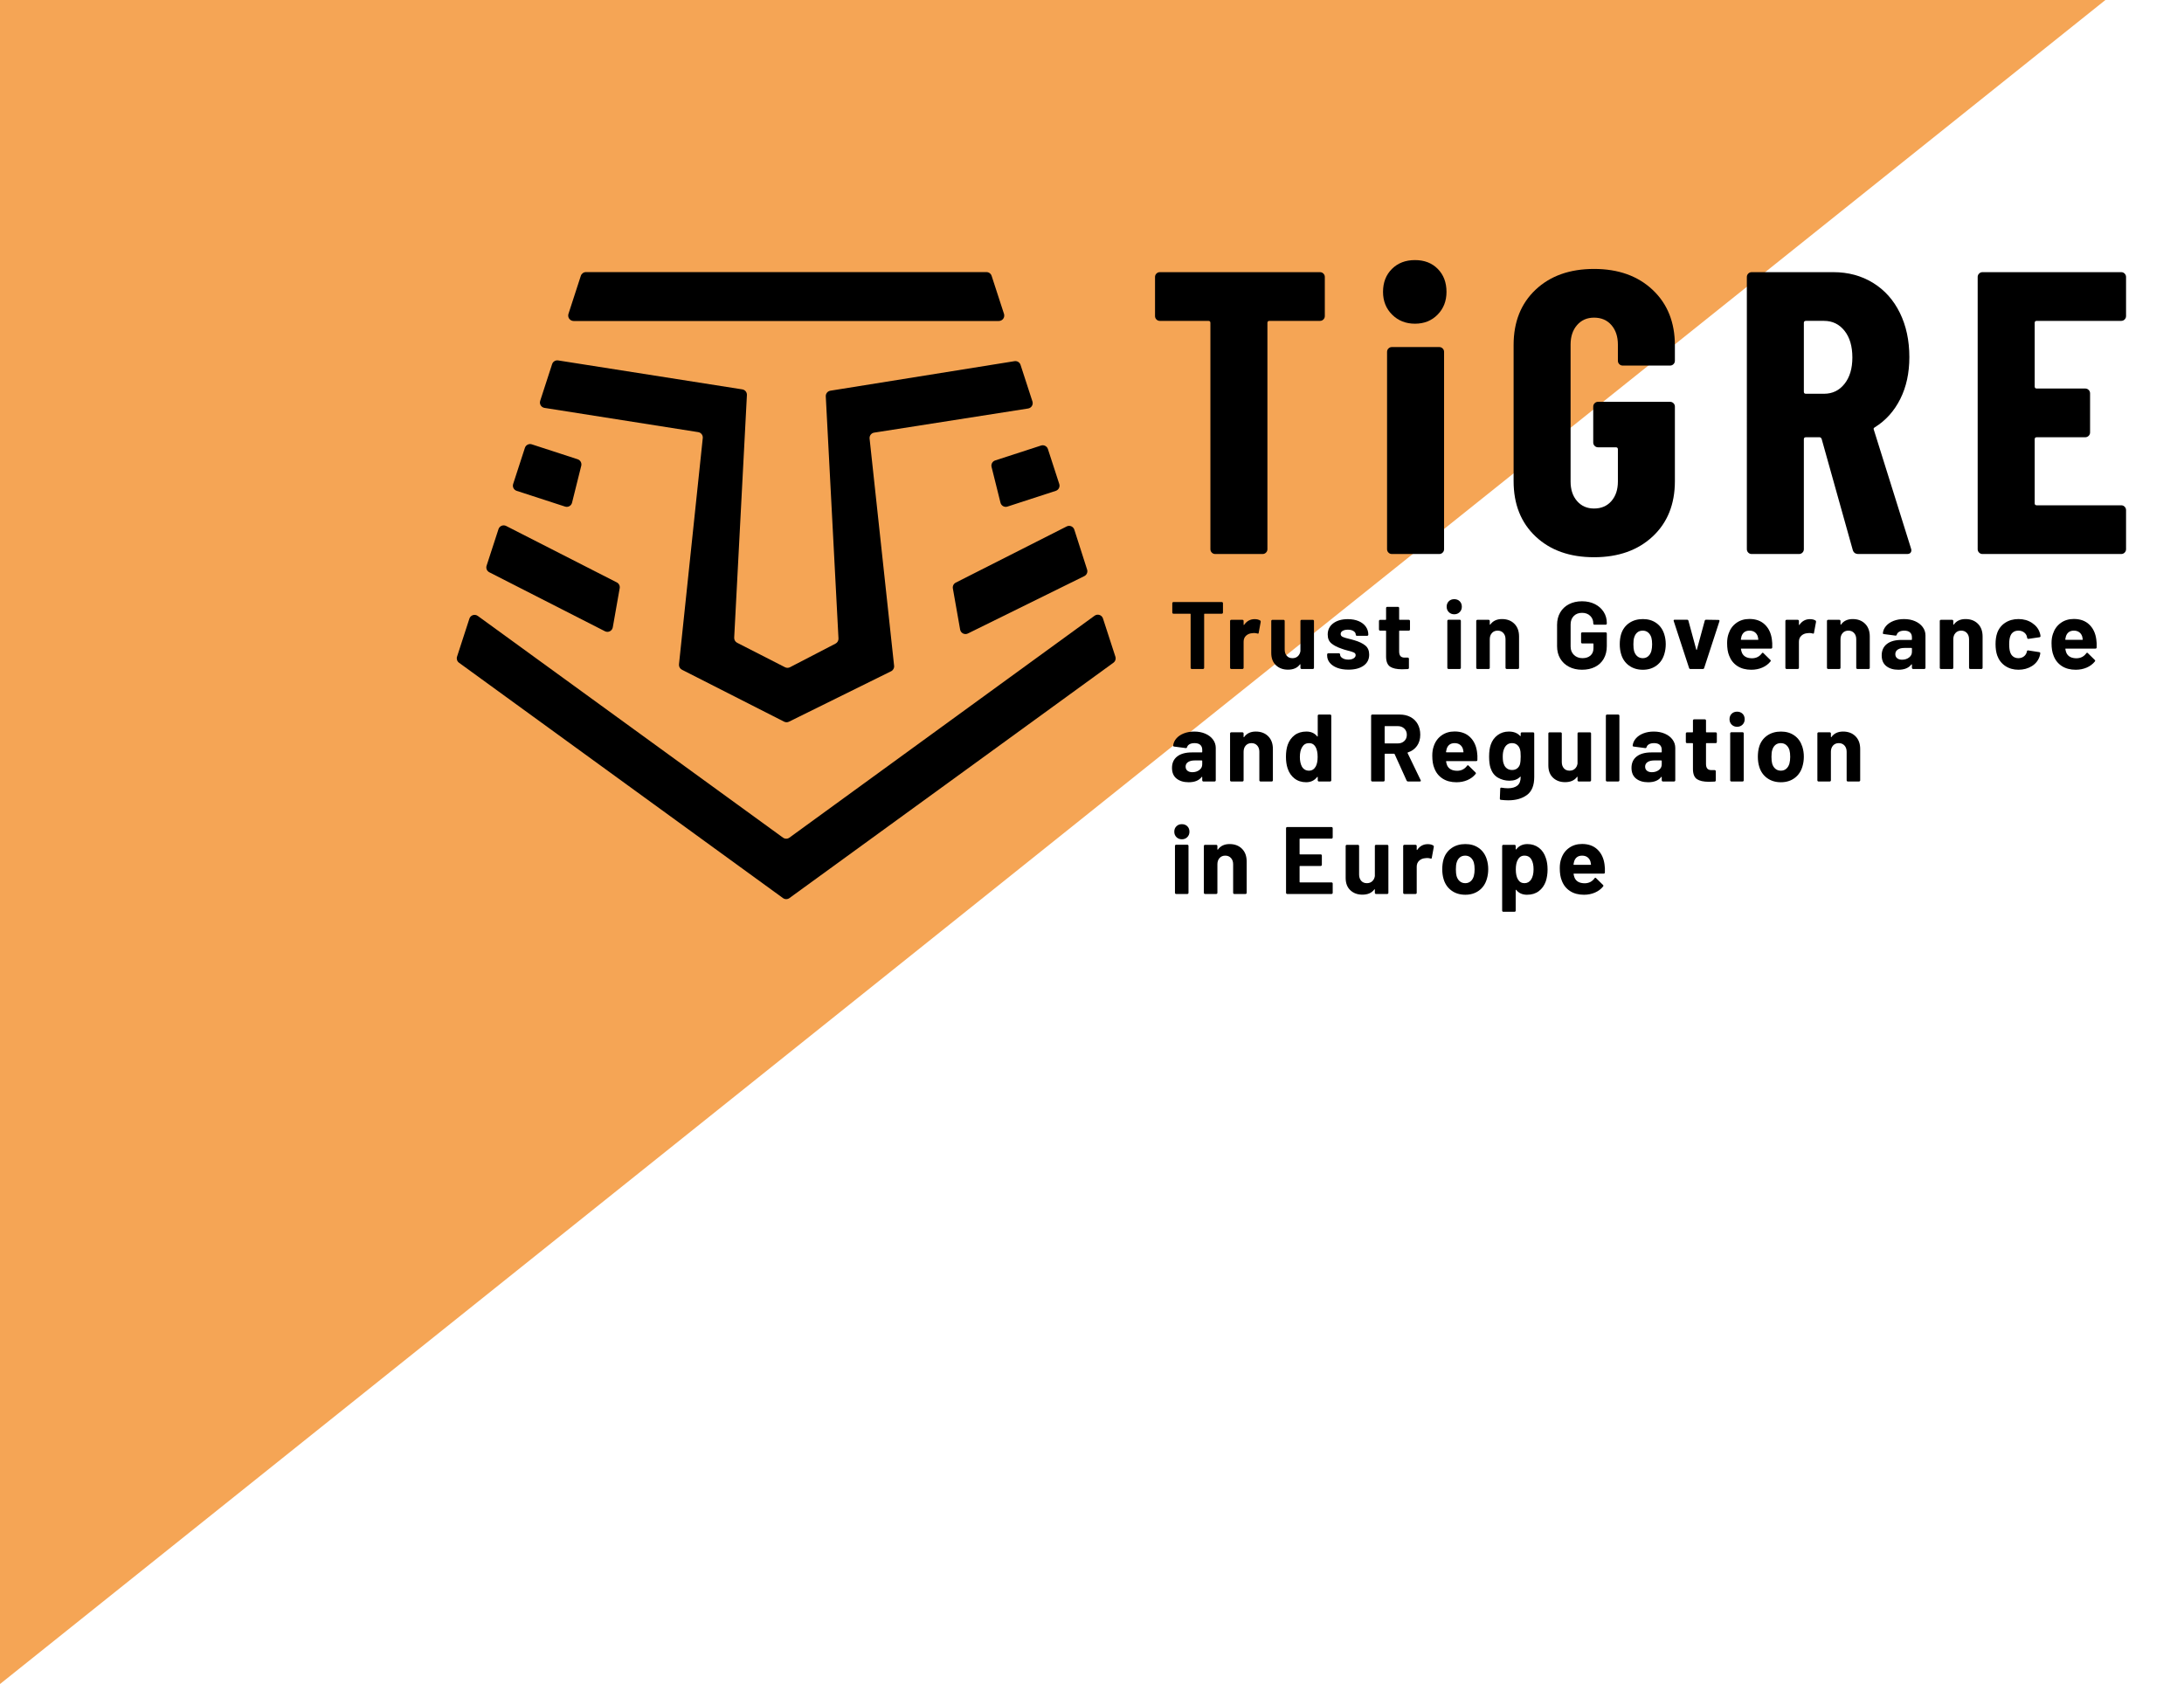 <?xml version="1.0" encoding="utf-8"?>
<!-- Generator: Adobe Illustrator 16.0.4, SVG Export Plug-In . SVG Version: 6.00 Build 0)  -->
<!DOCTYPE svg PUBLIC "-//W3C//DTD SVG 1.1//EN" "http://www.w3.org/Graphics/SVG/1.1/DTD/svg11.dtd">
<svg version="1.1" id="Layer_1" xmlns="http://www.w3.org/2000/svg" xmlns:xlink="http://www.w3.org/1999/xlink" x="0px" y="0px"
	 width="350.1px" height="270px" viewBox="0 0 350.1 270" enable-background="new 0 0 350.1 270" xml:space="preserve">
<polygon fill="#F5A555" points="337.5,0 0,270 0,0 "/>
<g>
	<g>
		<defs>
			<rect id="SVGID_1_" x="54.5" y="26" width="295.6" height="137.05"/>
		</defs>
		<clipPath id="SVGID_2_">
			<use xlink:href="#SVGID_1_"  overflow="visible"/>
		</clipPath>
		<g clip-path="url(#SVGID_2_)">
			<defs>
				<rect id="SVGID_3_" x="54.5" y="26" width="295.6" height="137.05"/>
			</defs>
			<clipPath id="SVGID_4_">
				<use xlink:href="#SVGID_3_"  overflow="visible"/>
			</clipPath>
			<path clip-path="url(#SVGID_4_)" fill="#F5A555" d="M287.662,35.84c-0.117-0.36-0.451-0.603-0.829-0.603H88.071
				c-0.378,0-0.712,0.243-0.83,0.603l-23.46,72.204c-0.118,0.359,0.011,0.753,0.316,0.976l61.421,44.625
				c0.306,0.222,0.72,0.222,1.026,0L287.347,36.816C287.651,36.594,287.779,36.199,287.662,35.84"/>
			<path clip-path="url(#SVGID_4_)" d="M158.959,44.227c-0.117-0.359-0.452-0.603-0.83-0.603H93.936
				c-0.378,0-0.713,0.244-0.83,0.603l-1.981,6.096c-0.086,0.266-0.04,0.557,0.124,0.783c0.164,0.226,0.427,0.359,0.706,0.359h68.156
				c0.279,0,0.542-0.133,0.706-0.359c0.164-0.226,0.21-0.517,0.124-0.783L158.959,44.227z"/>
			<path clip-path="url(#SVGID_4_)" d="M164.807,65.495c0.252-0.04,0.476-0.188,0.609-0.405c0.134-0.218,0.165-0.484,0.086-0.726
				l-1.907-5.866c-0.132-0.409-0.543-0.661-0.968-0.592l-29.519,4.736c-0.44,0.07-0.756,0.462-0.733,0.907l2.036,38.818
				c0.018,0.343-0.167,0.663-0.47,0.821l-7.302,3.788c-0.25,0.129-0.548,0.13-0.799,0.002l-7.672-3.923
				c-0.307-0.156-0.492-0.478-0.475-0.822l2.039-38.896c0.024-0.446-0.294-0.838-0.735-0.908l-29.524-4.643
				c-0.425-0.066-0.833,0.185-0.966,0.592l-1.913,5.887c-0.079,0.243-0.048,0.509,0.085,0.726c0.134,0.218,0.356,0.366,0.608,0.406
				l24.637,3.886c0.459,0.072,0.781,0.491,0.732,0.953l-3.812,36.271c-0.038,0.36,0.15,0.705,0.472,0.869l16.377,8.328
				c0.246,0.125,0.536,0.126,0.782,0.005l16.372-8.087c0.328-0.162,0.521-0.511,0.481-0.875l-3.93-36.428
				c-0.05-0.463,0.272-0.884,0.733-0.956L164.807,65.495z"/>
			<path clip-path="url(#SVGID_4_)" d="M172.215,84.918c-0.078-0.244-0.259-0.441-0.495-0.54s-0.502-0.088-0.73,0.027l-17.779,9.009
				c-0.343,0.173-0.532,0.551-0.465,0.93l1.164,6.595c0.047,0.27,0.22,0.502,0.465,0.626c0.245,0.124,0.534,0.126,0.78,0.004
				l18.665-9.201c0.388-0.192,0.577-0.638,0.445-1.049L172.215,84.918z"/>
			<path clip-path="url(#SVGID_4_)" d="M167.982,71.994c-0.072-0.22-0.228-0.403-0.434-0.508c-0.206-0.105-0.445-0.124-0.666-0.053
				l-7.355,2.39c-0.436,0.141-0.688,0.596-0.577,1.041l1.43,5.737c0.059,0.234,0.213,0.436,0.424,0.552
				c0.212,0.118,0.462,0.142,0.693,0.067l7.746-2.522c0.458-0.149,0.708-0.642,0.559-1.099L167.982,71.994z"/>
			<path clip-path="url(#SVGID_4_)" d="M85.244,71.24c-0.22-0.072-0.46-0.053-0.666,0.052c-0.207,0.105-0.363,0.287-0.434,0.508
				l-1.885,5.797c-0.148,0.458,0.103,0.951,0.561,1.099l7.761,2.524c0.23,0.075,0.482,0.051,0.693-0.066
				c0.212-0.117,0.366-0.317,0.424-0.552l1.478-5.927c0.111-0.445-0.141-0.899-0.577-1.041L85.244,71.24z"/>
			<path clip-path="url(#SVGID_4_)" d="M176.808,99.155c-0.086-0.265-0.294-0.474-0.561-0.56c-0.266-0.087-0.556-0.041-0.783,0.125
				l-48.919,35.58c-0.306,0.223-0.72,0.223-1.026,0.001L76.589,98.75c-0.225-0.164-0.517-0.21-0.782-0.125
				c-0.266,0.087-0.474,0.295-0.561,0.561l-1.981,6.096c-0.116,0.359,0.011,0.754,0.317,0.975l51.937,37.736
				c0.306,0.222,0.72,0.222,1.025,0l51.938-37.736c0.306-0.221,0.434-0.616,0.317-0.975L176.808,99.155z"/>
			<path clip-path="url(#SVGID_4_)" d="M81.135,84.327c-0.228-0.116-0.494-0.126-0.73-0.028c-0.235,0.097-0.417,0.293-0.496,0.536
				L78,90.705c-0.132,0.408,0.052,0.852,0.434,1.046l18.542,9.458c0.246,0.126,0.538,0.127,0.785,0.003s0.422-0.357,0.47-0.63
				l1.107-6.276c0.066-0.377-0.121-0.754-0.462-0.928L81.135,84.327z"/>
			<path clip-path="url(#SVGID_4_)" d="M195.99,96.58c0.035,0.036,0.054,0.079,0.054,0.13v1.503c0,0.051-0.019,0.094-0.054,0.13
				c-0.037,0.036-0.08,0.054-0.131,0.054h-2.755c-0.05,0-0.076,0.026-0.076,0.076v8.602c0,0.051-0.02,0.095-0.054,0.129
				c-0.037,0.037-0.081,0.054-0.131,0.054h-1.8c-0.052,0-0.095-0.018-0.131-0.054c-0.036-0.035-0.053-0.079-0.053-0.129v-8.602
				c0-0.05-0.026-0.076-0.077-0.076h-2.679c-0.051,0-0.095-0.018-0.131-0.054c-0.036-0.036-0.053-0.079-0.053-0.13v-1.503
				c0-0.051,0.018-0.094,0.053-0.13c0.037-0.036,0.081-0.054,0.131-0.054h7.757C195.91,96.525,195.954,96.544,195.99,96.58"/>
			<path clip-path="url(#SVGID_4_)" d="M202,99.484c0.082,0.041,0.113,0.118,0.093,0.231l-0.323,1.748
				c-0.011,0.123-0.082,0.158-0.216,0.106c-0.153-0.051-0.333-0.076-0.539-0.076c-0.083,0-0.195,0.011-0.338,0.031
				c-0.37,0.03-0.682,0.166-0.939,0.405c-0.257,0.241-0.384,0.561-0.384,0.959v4.186c0,0.051-0.019,0.095-0.054,0.129
				c-0.037,0.037-0.08,0.054-0.131,0.054h-1.801c-0.052,0-0.094-0.018-0.131-0.054c-0.036-0.035-0.053-0.079-0.053-0.129v-7.513
				c0-0.051,0.018-0.094,0.053-0.131c0.037-0.036,0.079-0.053,0.131-0.053h1.801c0.051,0,0.094,0.017,0.131,0.053
				c0.036,0.037,0.054,0.08,0.054,0.131v0.582c0,0.031,0.01,0.051,0.031,0.062c0.021,0.01,0.036,0.005,0.046-0.015
				c0.42-0.614,0.985-0.921,1.693-0.921C201.493,99.27,201.785,99.342,202,99.484"/>
			<path clip-path="url(#SVGID_4_)" d="M208.517,99.431c0.037-0.036,0.08-0.053,0.132-0.053h1.8c0.051,0,0.095,0.018,0.132,0.053
				c0.035,0.037,0.053,0.08,0.053,0.13v7.514c0,0.05-0.018,0.094-0.053,0.129c-0.037,0.036-0.081,0.054-0.132,0.054h-1.8
				c-0.052,0-0.095-0.018-0.132-0.054c-0.036-0.036-0.054-0.079-0.054-0.129v-0.522c0-0.03-0.01-0.048-0.03-0.053
				c-0.021-0.005-0.042,0.007-0.062,0.039c-0.41,0.551-1.046,0.828-1.908,0.828c-0.78,0-1.421-0.236-1.924-0.706
				s-0.754-1.13-0.754-1.978v-5.121c0-0.051,0.018-0.094,0.053-0.13c0.037-0.036,0.08-0.053,0.131-0.053h1.786
				c0.051,0,0.094,0.018,0.13,0.053c0.037,0.037,0.054,0.08,0.054,0.13v4.584c0,0.409,0.109,0.741,0.331,0.997
				c0.22,0.255,0.525,0.383,0.916,0.383c0.349,0,0.636-0.105,0.861-0.314c0.226-0.209,0.364-0.484,0.415-0.821v-4.83
				C208.463,99.51,208.481,99.467,208.517,99.431"/>
			<path clip-path="url(#SVGID_4_)" d="M214.358,107.074c-0.512-0.194-0.91-0.465-1.192-0.813c-0.282-0.347-0.423-0.74-0.423-1.18
				v-0.153c0-0.051,0.018-0.094,0.053-0.13c0.036-0.035,0.08-0.053,0.13-0.053h1.709c0.051,0,0.095,0.018,0.131,0.053
				c0.036,0.037,0.054,0.079,0.054,0.13v0.015c0,0.226,0.125,0.417,0.377,0.575c0.25,0.16,0.565,0.239,0.945,0.239
				c0.349,0,0.631-0.069,0.848-0.208c0.214-0.137,0.323-0.309,0.323-0.513c0-0.185-0.093-0.322-0.277-0.415
				c-0.185-0.091-0.487-0.189-0.908-0.291c-0.483-0.123-0.862-0.24-1.139-0.353c-0.657-0.225-1.181-0.501-1.57-0.828
				c-0.39-0.327-0.584-0.797-0.584-1.411c0-0.755,0.294-1.356,0.885-1.802c0.589-0.443,1.372-0.667,2.347-0.667
				c0.656,0,1.231,0.105,1.724,0.315c0.492,0.209,0.874,0.502,1.146,0.881c0.271,0.378,0.408,0.808,0.408,1.288
				c0,0.052-0.018,0.095-0.054,0.131c-0.036,0.035-0.08,0.054-0.131,0.054h-1.646c-0.052,0-0.095-0.019-0.131-0.054
				c-0.037-0.036-0.054-0.079-0.054-0.131c0-0.224-0.116-0.414-0.347-0.566c-0.23-0.154-0.536-0.23-0.916-0.23
				c-0.338,0-0.616,0.062-0.832,0.184c-0.215,0.123-0.322,0.292-0.322,0.505c0,0.206,0.104,0.359,0.314,0.461
				c0.21,0.103,0.562,0.209,1.055,0.322c0.113,0.03,0.24,0.064,0.385,0.099c0.144,0.037,0.297,0.08,0.461,0.131
				c0.729,0.214,1.303,0.49,1.724,0.828c0.421,0.337,0.63,0.828,0.63,1.472c0,0.757-0.299,1.347-0.9,1.771
				c-0.6,0.424-1.408,0.636-2.423,0.636C215.471,107.366,214.873,107.268,214.358,107.074"/>
			<path clip-path="url(#SVGID_4_)" d="M225.971,101.056c-0.036,0.037-0.08,0.054-0.13,0.054h-1.478
				c-0.052,0-0.077,0.025-0.077,0.077v3.25c0,0.338,0.07,0.588,0.208,0.751c0.139,0.164,0.362,0.246,0.669,0.246h0.509
				c0.051,0,0.094,0.019,0.129,0.054c0.036,0.036,0.054,0.079,0.054,0.13v1.457c0,0.112-0.061,0.179-0.183,0.2
				c-0.432,0.02-0.74,0.03-0.925,0.03c-0.851,0-1.487-0.14-1.909-0.422c-0.419-0.281-0.635-0.81-0.645-1.586v-4.108
				c0-0.051-0.026-0.077-0.078-0.077h-0.877c-0.05,0-0.095-0.018-0.13-0.054c-0.036-0.036-0.055-0.08-0.055-0.13v-1.364
				c0-0.051,0.019-0.094,0.055-0.131c0.035-0.036,0.08-0.053,0.13-0.053h0.877c0.051,0,0.078-0.025,0.078-0.077v-1.825
				c0-0.05,0.017-0.094,0.054-0.13c0.035-0.036,0.08-0.053,0.13-0.053h1.724c0.051,0,0.095,0.017,0.131,0.053
				c0.036,0.036,0.054,0.08,0.054,0.13V99.3c0,0.052,0.025,0.077,0.077,0.077h1.478c0.051,0,0.095,0.018,0.13,0.053
				c0.037,0.037,0.054,0.08,0.054,0.131v1.364C226.025,100.977,226.008,101.021,225.971,101.056"/>
			<path clip-path="url(#SVGID_4_)" d="M232.25,98.144c-0.231-0.23-0.347-0.519-0.347-0.866c0-0.358,0.113-0.649,0.34-0.875
				c0.225-0.225,0.517-0.337,0.877-0.337c0.358,0,0.651,0.112,0.876,0.337c0.226,0.225,0.338,0.517,0.338,0.875
				c0,0.348-0.115,0.636-0.346,0.866c-0.231,0.229-0.521,0.345-0.869,0.345S232.481,98.373,232.25,98.144 M232.065,107.204
				c-0.036-0.036-0.054-0.08-0.054-0.13v-7.528c0-0.051,0.018-0.094,0.054-0.13c0.036-0.035,0.08-0.053,0.131-0.053h1.8
				c0.052,0,0.095,0.018,0.131,0.053c0.036,0.036,0.053,0.08,0.053,0.13v7.528c0,0.05-0.017,0.094-0.053,0.13
				c-0.037,0.037-0.08,0.054-0.131,0.054h-1.8C232.145,107.258,232.101,107.241,232.065,107.204"/>
			<path clip-path="url(#SVGID_4_)" d="M242.754,100.006c0.503,0.501,0.754,1.181,0.754,2.039v5.029c0,0.051-0.017,0.095-0.053,0.13
				c-0.037,0.037-0.08,0.054-0.131,0.054h-1.801c-0.052,0-0.095-0.018-0.13-0.054c-0.036-0.035-0.055-0.079-0.055-0.13v-4.584
				c0-0.409-0.116-0.741-0.346-0.997c-0.231-0.255-0.536-0.383-0.915-0.383c-0.38,0-0.685,0.128-0.917,0.383
				c-0.23,0.255-0.345,0.588-0.345,0.997v4.584c0,0.051-0.019,0.095-0.055,0.13c-0.037,0.037-0.079,0.054-0.13,0.054h-1.801
				c-0.051,0-0.095-0.018-0.131-0.054c-0.036-0.035-0.053-0.079-0.053-0.13v-7.513c0-0.051,0.018-0.094,0.053-0.13
				c0.037-0.036,0.081-0.054,0.131-0.054h1.801c0.051,0,0.094,0.018,0.13,0.054c0.036,0.036,0.055,0.079,0.055,0.13v0.537
				c0,0.031,0.01,0.051,0.031,0.061c0.02,0.011,0.035,0.006,0.045-0.015c0.42-0.592,1.047-0.889,1.878-0.889
				C241.59,99.255,242.251,99.505,242.754,100.006"/>
			<path clip-path="url(#SVGID_4_)" d="M251.511,106.905c-0.605-0.316-1.074-0.758-1.408-1.326c-0.333-0.567-0.5-1.225-0.5-1.97
				v-3.435c0-0.746,0.168-1.404,0.5-1.978c0.334-0.572,0.803-1.014,1.408-1.326c0.605-0.312,1.303-0.468,2.093-0.468
				c0.78,0,1.47,0.154,2.07,0.46c0.601,0.306,1.066,0.724,1.401,1.249c0.333,0.527,0.5,1.112,0.5,1.756v0.107
				c0,0.051-0.019,0.095-0.054,0.13c-0.036,0.037-0.079,0.054-0.131,0.054h-1.8c-0.052,0-0.097-0.018-0.131-0.054
				c-0.037-0.035-0.054-0.079-0.054-0.13v-0.046c0-0.469-0.164-0.866-0.493-1.188c-0.328-0.322-0.765-0.483-1.308-0.483
				c-0.554,0-0.997,0.171-1.331,0.513c-0.334,0.343-0.5,0.79-0.5,1.342v3.557c0,0.551,0.181,0.999,0.539,1.341
				c0.359,0.343,0.815,0.513,1.37,0.513c0.534,0,0.959-0.141,1.277-0.421c0.317-0.281,0.477-0.672,0.477-1.172v-0.69
				c0-0.051-0.026-0.076-0.077-0.076h-1.723c-0.052,0-0.095-0.018-0.131-0.054c-0.037-0.035-0.054-0.079-0.054-0.13v-1.411
				c0-0.05,0.018-0.094,0.054-0.129c0.036-0.036,0.079-0.054,0.131-0.054h3.755c0.052,0,0.095,0.018,0.131,0.054
				c0.036,0.036,0.054,0.079,0.054,0.129v2.024c0,0.777-0.165,1.452-0.493,2.024c-0.329,0.572-0.792,1.009-1.394,1.311
				c-0.6,0.301-1.294,0.452-2.085,0.452S252.116,107.222,251.511,106.905"/>
			<path clip-path="url(#SVGID_4_)" d="M261.129,106.707c-0.616-0.45-1.037-1.063-1.262-1.841c-0.144-0.479-0.216-1.001-0.216-1.563
				c0-0.603,0.072-1.145,0.216-1.625c0.236-0.756,0.662-1.349,1.278-1.778c0.615-0.429,1.354-0.644,2.215-0.644
				c0.842,0,1.56,0.212,2.155,0.636c0.594,0.424,1.016,1.014,1.261,1.771c0.164,0.511,0.248,1.048,0.248,1.61
				c0,0.552-0.072,1.068-0.217,1.549c-0.225,0.797-0.642,1.423-1.253,1.878c-0.61,0.454-1.346,0.683-2.208,0.683
				C262.484,107.381,261.746,107.156,261.129,106.707 M264.208,105.218c0.236-0.204,0.405-0.485,0.508-0.842
				c0.082-0.327,0.123-0.685,0.123-1.074c0-0.43-0.041-0.791-0.123-1.088c-0.113-0.348-0.288-0.619-0.524-0.813
				c-0.236-0.193-0.523-0.291-0.862-0.291c-0.348,0-0.638,0.097-0.869,0.291c-0.23,0.194-0.396,0.465-0.5,0.813
				c-0.082,0.246-0.123,0.609-0.123,1.088c0,0.46,0.037,0.818,0.107,1.074c0.104,0.357,0.276,0.638,0.516,0.842
				c0.241,0.205,0.537,0.307,0.885,0.307C263.684,105.525,263.972,105.423,264.208,105.218"/>
			<path clip-path="url(#SVGID_4_)" d="M270.763,107.105l-2.461-7.528c-0.01-0.021-0.016-0.046-0.016-0.077
				c0-0.092,0.057-0.138,0.169-0.138h1.985c0.113,0,0.185,0.051,0.216,0.153l1.262,4.646c0.011,0.031,0.027,0.046,0.046,0.046
				c0.021,0,0.036-0.016,0.047-0.046l1.263-4.646c0.03-0.103,0.101-0.153,0.215-0.153l1.985,0.031c0.061,0,0.108,0.018,0.138,0.054
				c0.03,0.036,0.036,0.089,0.016,0.161l-2.447,7.497c-0.031,0.102-0.098,0.153-0.2,0.153h-2.016
				C270.861,107.258,270.794,107.207,270.763,107.105"/>
			<path clip-path="url(#SVGID_4_)" d="M284.094,103.808c-0.01,0.123-0.078,0.184-0.201,0.184h-4.755
				c-0.062,0-0.083,0.025-0.062,0.077c0.031,0.205,0.087,0.409,0.169,0.614c0.268,0.572,0.811,0.859,1.631,0.859
				c0.657-0.011,1.175-0.277,1.555-0.798c0.041-0.061,0.088-0.092,0.138-0.092c0.031,0,0.067,0.021,0.109,0.062l1.107,1.088
				c0.052,0.052,0.078,0.097,0.078,0.138c0,0.021-0.021,0.062-0.062,0.123c-0.338,0.419-0.774,0.744-1.308,0.974
				c-0.535,0.23-1.119,0.345-1.755,0.345c-0.882,0-1.629-0.199-2.239-0.598c-0.611-0.399-1.05-0.955-1.317-1.671
				c-0.214-0.512-0.322-1.181-0.322-2.009c0-0.562,0.078-1.058,0.231-1.487c0.236-0.726,0.648-1.304,1.239-1.733
				c0.59-0.43,1.29-0.644,2.102-0.644c1.025,0,1.848,0.296,2.469,0.889c0.622,0.593,0.999,1.385,1.132,2.376
				C284.094,102.893,284.114,103.328,284.094,103.808 M279.168,102.015c-0.041,0.133-0.078,0.296-0.108,0.491
				c0,0.051,0.025,0.076,0.078,0.076h2.663c0.06,0,0.081-0.025,0.06-0.076c-0.05-0.297-0.077-0.44-0.077-0.429
				c-0.092-0.307-0.254-0.545-0.484-0.713s-0.516-0.253-0.854-0.253C279.799,101.11,279.374,101.412,279.168,102.015"/>
			<path clip-path="url(#SVGID_4_)" d="M291.018,99.484c0.082,0.041,0.113,0.118,0.093,0.231l-0.324,1.748
				c-0.011,0.123-0.083,0.158-0.215,0.106c-0.154-0.051-0.333-0.076-0.539-0.076c-0.082,0-0.196,0.011-0.34,0.031
				c-0.369,0.03-0.681,0.166-0.938,0.405c-0.256,0.241-0.384,0.561-0.384,0.959v4.186c0,0.051-0.019,0.095-0.055,0.129
				c-0.036,0.037-0.079,0.054-0.129,0.054h-1.801c-0.051,0-0.094-0.018-0.131-0.054c-0.036-0.035-0.054-0.079-0.054-0.129v-7.513
				c0-0.051,0.019-0.094,0.054-0.131c0.037-0.036,0.08-0.053,0.131-0.053h1.801c0.05,0,0.093,0.017,0.129,0.053
				c0.037,0.037,0.055,0.08,0.055,0.131v0.582c0,0.031,0.01,0.051,0.031,0.062c0.021,0.01,0.036,0.005,0.046-0.015
				c0.42-0.614,0.984-0.921,1.693-0.921C290.511,99.27,290.803,99.342,291.018,99.484"/>
			<path clip-path="url(#SVGID_4_)" d="M298.976,100.006c0.502,0.501,0.753,1.181,0.753,2.039v5.029c0,0.051-0.016,0.095-0.052,0.13
				c-0.036,0.037-0.081,0.054-0.131,0.054h-1.801c-0.052,0-0.095-0.018-0.13-0.054c-0.037-0.035-0.055-0.079-0.055-0.13v-4.584
				c0-0.409-0.115-0.741-0.346-0.997c-0.232-0.255-0.537-0.383-0.916-0.383s-0.685,0.128-0.916,0.383
				c-0.23,0.255-0.346,0.588-0.346,0.997v4.584c0,0.051-0.018,0.095-0.054,0.13c-0.037,0.037-0.08,0.054-0.13,0.054h-1.802
				c-0.051,0-0.095-0.018-0.13-0.054c-0.037-0.035-0.054-0.079-0.054-0.13v-7.513c0-0.051,0.017-0.094,0.054-0.13
				c0.036-0.036,0.08-0.054,0.13-0.054h1.802c0.05,0,0.093,0.018,0.13,0.054c0.036,0.036,0.054,0.079,0.054,0.13v0.537
				c0,0.031,0.009,0.051,0.031,0.061c0.02,0.011,0.036,0.006,0.045-0.015c0.42-0.592,1.047-0.889,1.878-0.889
				C297.811,99.255,298.473,99.505,298.976,100.006"/>
			<path clip-path="url(#SVGID_4_)" d="M306.995,99.599c0.523,0.23,0.93,0.544,1.223,0.944c0.293,0.398,0.439,0.843,0.439,1.333
				v5.198c0,0.051-0.017,0.095-0.054,0.129c-0.036,0.037-0.079,0.054-0.13,0.054h-1.801c-0.051,0-0.095-0.018-0.131-0.054
				c-0.036-0.035-0.054-0.079-0.054-0.129v-0.506c0-0.031-0.01-0.051-0.03-0.062c-0.021-0.009-0.041,0-0.062,0.031
				c-0.432,0.562-1.123,0.844-2.077,0.844c-0.8,0-1.447-0.194-1.939-0.583c-0.494-0.388-0.739-0.96-0.739-1.717
				c0-0.787,0.275-1.397,0.831-1.832c0.554-0.434,1.344-0.651,2.371-0.651h1.569c0.051,0,0.076-0.026,0.076-0.077v-0.336
				c0-0.338-0.101-0.601-0.307-0.79c-0.205-0.188-0.514-0.283-0.923-0.283c-0.318,0-0.583,0.057-0.792,0.168
				c-0.21,0.112-0.347,0.271-0.408,0.475c-0.03,0.113-0.097,0.164-0.2,0.153l-1.862-0.245c-0.124-0.019-0.179-0.066-0.169-0.137
				c0.04-0.43,0.212-0.818,0.516-1.166c0.302-0.347,0.702-0.618,1.2-0.812c0.498-0.195,1.054-0.292,1.67-0.292
				C305.876,99.254,306.472,99.37,306.995,99.599 M306.025,105.418c0.309-0.235,0.461-0.536,0.461-0.905v-0.55
				c0-0.052-0.025-0.078-0.076-0.078h-1.108c-0.461,0-0.824,0.087-1.084,0.26c-0.263,0.174-0.395,0.419-0.395,0.737
				c0,0.276,0.098,0.493,0.292,0.651c0.195,0.159,0.457,0.239,0.786,0.239C305.342,105.771,305.717,105.653,306.025,105.418"/>
			<path clip-path="url(#SVGID_4_)" d="M317.061,100.006c0.502,0.501,0.753,1.181,0.753,2.039v5.029c0,0.051-0.019,0.095-0.055,0.13
				c-0.035,0.037-0.078,0.054-0.13,0.054h-1.801c-0.051,0-0.095-0.018-0.131-0.054c-0.036-0.035-0.054-0.079-0.054-0.13v-4.584
				c0-0.409-0.115-0.741-0.346-0.997c-0.23-0.255-0.535-0.383-0.916-0.383c-0.379,0-0.685,0.128-0.915,0.383
				s-0.347,0.588-0.347,0.997v4.584c0,0.051-0.019,0.095-0.054,0.13c-0.037,0.037-0.079,0.054-0.13,0.054h-1.801
				c-0.051,0-0.094-0.018-0.131-0.054c-0.036-0.035-0.053-0.079-0.053-0.13v-7.513c0-0.051,0.018-0.094,0.053-0.13
				c0.037-0.036,0.08-0.054,0.131-0.054h1.801c0.051,0,0.094,0.018,0.13,0.054c0.036,0.036,0.054,0.079,0.054,0.13v0.537
				c0,0.031,0.01,0.051,0.031,0.061c0.02,0.011,0.035,0.006,0.046-0.015c0.419-0.592,1.046-0.889,1.877-0.889
				C315.896,99.255,316.558,99.505,317.061,100.006"/>
			<path clip-path="url(#SVGID_4_)" d="M321.438,106.768c-0.601-0.409-1.029-0.971-1.285-1.687c-0.174-0.511-0.262-1.114-0.262-1.81
				c0-0.685,0.087-1.277,0.262-1.778c0.246-0.695,0.671-1.242,1.277-1.641s1.319-0.598,2.14-0.598c0.819,0,1.541,0.205,2.162,0.613
				c0.621,0.409,1.034,0.925,1.238,1.548c0.083,0.245,0.125,0.43,0.125,0.552V102c0,0.092-0.052,0.148-0.155,0.168l-1.769,0.261
				h-0.031c-0.093,0-0.154-0.051-0.185-0.153l-0.047-0.246c-0.071-0.265-0.229-0.484-0.477-0.658
				c-0.246-0.174-0.539-0.261-0.878-0.261c-0.328,0-0.605,0.081-0.83,0.245c-0.227,0.164-0.385,0.388-0.478,0.674
				c-0.113,0.307-0.169,0.727-0.169,1.258c0,0.532,0.052,0.95,0.155,1.257c0.09,0.306,0.253,0.547,0.484,0.72
				c0.23,0.174,0.51,0.261,0.837,0.261c0.318,0,0.599-0.084,0.839-0.253c0.241-0.169,0.408-0.401,0.5-0.697
				c0.009-0.021,0.015-0.052,0.015-0.092c0.011-0.011,0.017-0.026,0.017-0.047c0.009-0.123,0.083-0.174,0.215-0.153l1.77,0.275
				c0.102,0.021,0.154,0.077,0.154,0.169c0,0.083-0.031,0.235-0.093,0.46c-0.215,0.684-0.633,1.222-1.253,1.609
				c-0.621,0.389-1.336,0.583-2.146,0.583C322.75,107.381,322.039,107.175,321.438,106.768"/>
			<path clip-path="url(#SVGID_4_)" d="M336.099,103.808c-0.01,0.123-0.078,0.184-0.201,0.184h-4.755
				c-0.061,0-0.082,0.025-0.061,0.077c0.031,0.205,0.086,0.409,0.169,0.614c0.266,0.572,0.81,0.859,1.63,0.859
				c0.658-0.011,1.176-0.277,1.554-0.798c0.042-0.061,0.089-0.092,0.14-0.092c0.03,0,0.065,0.021,0.107,0.062l1.109,1.088
				c0.05,0.052,0.076,0.097,0.076,0.138c0,0.021-0.02,0.062-0.062,0.123c-0.338,0.419-0.773,0.744-1.307,0.974
				c-0.535,0.23-1.12,0.345-1.756,0.345c-0.881,0-1.628-0.199-2.238-0.598s-1.05-0.955-1.316-1.671
				c-0.214-0.512-0.323-1.181-0.323-2.009c0-0.562,0.078-1.058,0.231-1.487c0.236-0.726,0.648-1.304,1.238-1.733
				c0.59-0.43,1.29-0.644,2.102-0.644c1.024,0,1.849,0.296,2.47,0.889c0.621,0.593,0.999,1.385,1.131,2.376
				C336.099,102.893,336.121,103.328,336.099,103.808 M331.174,102.015c-0.041,0.133-0.077,0.296-0.108,0.491
				c0,0.051,0.026,0.076,0.077,0.076h2.663c0.062,0,0.082-0.025,0.062-0.076c-0.052-0.297-0.077-0.44-0.077-0.429
				c-0.093-0.307-0.254-0.545-0.484-0.713c-0.23-0.168-0.516-0.253-0.854-0.253C331.806,101.11,331.379,101.412,331.174,102.015"/>
			<path clip-path="url(#SVGID_4_)" d="M193.228,117.637c0.523,0.23,0.931,0.545,1.223,0.944c0.292,0.398,0.438,0.843,0.438,1.333
				v5.198c0,0.051-0.018,0.095-0.053,0.129c-0.037,0.037-0.08,0.054-0.13,0.054h-1.801c-0.051,0-0.095-0.018-0.131-0.054
				c-0.036-0.035-0.054-0.079-0.054-0.129v-0.506c0-0.031-0.01-0.051-0.03-0.062c-0.021-0.01-0.041,0-0.062,0.031
				c-0.431,0.562-1.123,0.843-2.078,0.843c-0.8,0-1.445-0.193-1.938-0.583c-0.493-0.388-0.738-0.96-0.738-1.717
				c0-0.787,0.276-1.398,0.83-1.832c0.555-0.434,1.345-0.652,2.371-0.652h1.569c0.051,0,0.077-0.025,0.077-0.076v-0.337
				c0-0.337-0.102-0.601-0.308-0.79c-0.205-0.189-0.513-0.284-0.923-0.284c-0.318,0-0.582,0.057-0.792,0.169
				c-0.21,0.112-0.347,0.271-0.408,0.475c-0.03,0.112-0.097,0.164-0.2,0.153l-1.862-0.245c-0.123-0.019-0.18-0.066-0.169-0.138
				c0.041-0.428,0.212-0.817,0.515-1.165c0.302-0.347,0.703-0.618,1.2-0.812c0.498-0.194,1.055-0.292,1.67-0.292
				C192.109,117.292,192.705,117.407,193.228,117.637 M192.258,123.456c0.309-0.235,0.461-0.537,0.461-0.905V122
				c0-0.051-0.025-0.078-0.077-0.078h-1.107c-0.462,0-0.824,0.087-1.085,0.262c-0.262,0.173-0.393,0.418-0.393,0.735
				c0,0.276,0.097,0.494,0.292,0.652c0.195,0.158,0.456,0.238,0.785,0.238C191.576,123.808,191.951,123.69,192.258,123.456"/>
			<path clip-path="url(#SVGID_4_)" d="M203.293,118.043c0.502,0.502,0.754,1.181,0.754,2.039v5.029c0,0.051-0.018,0.095-0.054,0.13
				c-0.036,0.037-0.08,0.054-0.13,0.054h-1.801c-0.051,0-0.095-0.018-0.13-0.054c-0.037-0.035-0.055-0.079-0.055-0.13v-4.583
				c0-0.409-0.116-0.742-0.346-0.998c-0.231-0.255-0.536-0.383-0.917-0.383c-0.379,0-0.685,0.128-0.915,0.383
				c-0.23,0.256-0.346,0.588-0.346,0.998v4.583c0,0.051-0.019,0.095-0.055,0.13c-0.037,0.037-0.08,0.054-0.131,0.054h-1.8
				c-0.052,0-0.094-0.018-0.131-0.054c-0.036-0.035-0.053-0.079-0.053-0.13v-7.513c0-0.051,0.018-0.094,0.053-0.13
				c0.037-0.036,0.079-0.054,0.131-0.054h1.8c0.052,0,0.095,0.018,0.131,0.054c0.036,0.036,0.055,0.079,0.055,0.13v0.537
				c0,0.03,0.009,0.051,0.03,0.062c0.021,0.01,0.036,0.005,0.046-0.016c0.419-0.592,1.046-0.89,1.878-0.89
				C202.129,117.292,202.791,117.543,203.293,118.043"/>
			<path clip-path="url(#SVGID_4_)" d="M211.289,114.617c0.037-0.036,0.08-0.053,0.132-0.053h1.8c0.051,0,0.095,0.017,0.132,0.053
				c0.035,0.036,0.054,0.079,0.054,0.129v10.365c0,0.051-0.019,0.095-0.054,0.129c-0.037,0.037-0.081,0.054-0.132,0.054h-1.8
				c-0.052,0-0.095-0.018-0.132-0.054c-0.036-0.035-0.053-0.079-0.053-0.129v-0.507c0-0.03-0.011-0.048-0.031-0.054
				c-0.02-0.005-0.042,0.003-0.062,0.023c-0.431,0.562-1.021,0.843-1.77,0.843c-0.718,0-1.337-0.199-1.855-0.598
				c-0.517-0.398-0.89-0.945-1.116-1.641c-0.174-0.531-0.261-1.149-0.261-1.854c0-0.727,0.093-1.36,0.277-1.901
				c0.235-0.654,0.608-1.173,1.115-1.557c0.508-0.383,1.137-0.575,1.886-0.575c0.739,0,1.313,0.255,1.724,0.766
				c0.021,0.031,0.042,0.042,0.062,0.031c0.02-0.009,0.031-0.031,0.031-0.061v-3.282
				C211.235,114.696,211.253,114.653,211.289,114.617 M211.22,121.355c0-0.684-0.114-1.221-0.339-1.61
				c-0.236-0.399-0.58-0.598-1.032-0.598c-0.481,0-0.846,0.199-1.091,0.598c-0.258,0.399-0.386,0.94-0.386,1.625
				c0,0.613,0.108,1.125,0.323,1.533c0.257,0.44,0.637,0.66,1.14,0.66c0.461,0,0.82-0.22,1.077-0.66
				C211.117,122.525,211.22,122.009,211.22,121.355"/>
			<path clip-path="url(#SVGID_4_)" d="M225.487,125.158l-1.924-4.247c-0.021-0.041-0.051-0.062-0.093-0.062h-1.431
				c-0.051,0-0.076,0.026-0.076,0.077v4.186c0,0.051-0.018,0.095-0.054,0.13c-0.036,0.037-0.08,0.053-0.132,0.053h-1.799
				c-0.052,0-0.095-0.017-0.132-0.053c-0.036-0.035-0.054-0.079-0.054-0.13v-10.364c0-0.051,0.018-0.094,0.054-0.129
				c0.037-0.037,0.08-0.054,0.132-0.054h4.401c0.656,0,1.234,0.133,1.731,0.399c0.498,0.266,0.882,0.644,1.155,1.134
				c0.271,0.491,0.407,1.058,0.407,1.702c0,0.695-0.174,1.291-0.522,1.787c-0.349,0.495-0.837,0.846-1.462,1.05
				c-0.052,0.021-0.067,0.057-0.046,0.108l2.093,4.339c0.02,0.041,0.031,0.071,0.031,0.091c0,0.083-0.057,0.123-0.168,0.123h-1.894
				C225.6,125.295,225.528,125.25,225.487,125.158 M221.963,116.495v2.622c0,0.052,0.025,0.077,0.076,0.077h2.016
				c0.433,0,0.784-0.128,1.055-0.383c0.272-0.254,0.408-0.588,0.408-0.997s-0.136-0.744-0.408-1.004
				c-0.271-0.26-0.622-0.391-1.055-0.391h-2.016C221.988,116.418,221.963,116.443,221.963,116.495"/>
			<path clip-path="url(#SVGID_4_)" d="M236.83,121.845c-0.01,0.123-0.077,0.185-0.2,0.185h-4.755c-0.062,0-0.083,0.026-0.062,0.077
				c0.031,0.204,0.087,0.409,0.169,0.613c0.267,0.573,0.811,0.859,1.631,0.859c0.656-0.01,1.174-0.276,1.554-0.797
				c0.041-0.062,0.087-0.092,0.138-0.092c0.031,0,0.068,0.021,0.109,0.062l1.108,1.087c0.051,0.052,0.077,0.097,0.077,0.138
				c0,0.021-0.021,0.062-0.063,0.123c-0.337,0.419-0.773,0.744-1.307,0.973c-0.533,0.23-1.119,0.346-1.754,0.346
				c-0.882,0-1.629-0.199-2.24-0.599c-0.61-0.398-1.049-0.955-1.315-1.671c-0.215-0.511-0.323-1.181-0.323-2.008
				c0-0.562,0.077-1.058,0.231-1.487c0.235-0.727,0.648-1.304,1.238-1.732c0.591-0.43,1.291-0.645,2.102-0.645
				c1.025,0,1.849,0.297,2.469,0.889c0.621,0.593,0.998,1.385,1.132,2.376C236.83,120.931,236.851,121.366,236.83,121.845
				 M231.906,120.052c-0.042,0.134-0.078,0.297-0.109,0.491c0,0.051,0.026,0.077,0.078,0.077h2.662c0.062,0,0.083-0.026,0.062-0.077
				c-0.052-0.296-0.078-0.439-0.078-0.429c-0.092-0.307-0.253-0.544-0.484-0.714c-0.23-0.168-0.516-0.253-0.854-0.253
				C232.536,119.147,232.11,119.449,231.906,120.052"/>
			<path clip-path="url(#SVGID_4_)" d="M243.824,117.468c0.037-0.035,0.079-0.053,0.131-0.053h1.801c0.051,0,0.094,0.018,0.13,0.053
				c0.036,0.037,0.055,0.08,0.055,0.131v6.991c0,1.339-0.388,2.294-1.163,2.867c-0.774,0.572-1.771,0.858-2.994,0.858
				c-0.358,0-0.759-0.025-1.201-0.077c-0.102-0.011-0.154-0.077-0.154-0.199l0.062-1.58c0-0.132,0.072-0.189,0.215-0.168
				c0.371,0.062,0.708,0.093,1.017,0.093c0.656,0,1.162-0.144,1.515-0.43c0.354-0.286,0.531-0.746,0.531-1.38
				c0-0.031-0.01-0.048-0.03-0.053c-0.022-0.006-0.042,0.002-0.062,0.022c-0.389,0.419-0.959,0.628-1.708,0.628
				c-0.667,0-1.28-0.16-1.839-0.482c-0.559-0.322-0.957-0.841-1.193-1.556c-0.153-0.47-0.23-1.079-0.23-1.824
				c0-0.798,0.092-1.446,0.276-1.947c0.216-0.623,0.58-1.125,1.094-1.503c0.512-0.377,1.108-0.567,1.785-0.567
				c0.79,0,1.395,0.235,1.815,0.705c0.021,0.021,0.041,0.029,0.062,0.024c0.02-0.005,0.03-0.024,0.03-0.054v-0.368
				C243.771,117.547,243.788,117.504,243.824,117.468 M243.771,121.294c0-0.317-0.01-0.562-0.03-0.736
				c-0.022-0.174-0.057-0.337-0.108-0.491c-0.092-0.276-0.246-0.498-0.461-0.667c-0.215-0.169-0.483-0.253-0.801-0.253
				c-0.307,0-0.568,0.084-0.785,0.253c-0.214,0.169-0.375,0.391-0.477,0.667c-0.145,0.307-0.215,0.721-0.215,1.242
				c0,0.571,0.061,0.981,0.185,1.226c0.091,0.277,0.253,0.499,0.483,0.668c0.231,0.168,0.506,0.252,0.825,0.252
				c0.328,0,0.6-0.084,0.815-0.252c0.216-0.169,0.364-0.386,0.447-0.652C243.729,122.244,243.771,121.826,243.771,121.294"/>
			<path clip-path="url(#SVGID_4_)" d="M252.936,117.468c0.037-0.036,0.08-0.053,0.13-0.053h1.801c0.052,0,0.095,0.017,0.132,0.053
				c0.036,0.037,0.053,0.08,0.053,0.13v7.513c0,0.052-0.018,0.095-0.053,0.13c-0.037,0.036-0.08,0.053-0.132,0.053h-1.801
				c-0.051,0-0.094-0.017-0.13-0.053c-0.037-0.035-0.054-0.079-0.054-0.13v-0.521c0-0.03-0.01-0.047-0.03-0.053
				c-0.021-0.005-0.042,0.007-0.062,0.038c-0.41,0.552-1.046,0.828-1.908,0.828c-0.779,0-1.421-0.235-1.924-0.706
				c-0.502-0.47-0.753-1.129-0.753-1.978v-5.121c0-0.051,0.018-0.094,0.053-0.13c0.036-0.036,0.079-0.053,0.13-0.053h1.786
				c0.051,0,0.094,0.017,0.13,0.053c0.037,0.037,0.054,0.08,0.054,0.13v4.584c0,0.409,0.11,0.741,0.331,0.997
				c0.22,0.255,0.525,0.383,0.916,0.383c0.35,0,0.636-0.105,0.862-0.314c0.226-0.209,0.364-0.483,0.415-0.821v-4.83
				C252.881,117.548,252.899,117.505,252.936,117.468"/>
			<path clip-path="url(#SVGID_4_)" d="M257.477,125.242c-0.037-0.035-0.054-0.079-0.054-0.13v-10.364
				c0-0.051,0.018-0.094,0.054-0.129c0.037-0.036,0.078-0.054,0.13-0.054h1.8c0.052,0,0.094,0.018,0.131,0.054
				c0.037,0.036,0.055,0.079,0.055,0.129v10.364c0,0.051-0.018,0.095-0.055,0.13c-0.037,0.037-0.079,0.054-0.131,0.054h-1.8
				C257.555,125.296,257.514,125.278,257.477,125.242"/>
			<path clip-path="url(#SVGID_4_)" d="M266.889,117.637c0.523,0.23,0.93,0.545,1.223,0.944c0.292,0.398,0.438,0.843,0.438,1.333
				v5.198c0,0.051-0.017,0.095-0.054,0.129c-0.036,0.037-0.078,0.054-0.13,0.054h-1.801c-0.051,0-0.095-0.018-0.131-0.054
				c-0.035-0.035-0.054-0.079-0.054-0.129v-0.506c0-0.031-0.01-0.051-0.03-0.062c-0.021-0.01-0.041,0-0.063,0.031
				c-0.431,0.562-1.122,0.843-2.077,0.843c-0.799,0-1.446-0.193-1.939-0.583c-0.492-0.388-0.738-0.96-0.738-1.717
				c0-0.787,0.276-1.398,0.831-1.832c0.554-0.434,1.344-0.652,2.371-0.652h1.569c0.051,0,0.077-0.025,0.077-0.076v-0.337
				c0-0.337-0.102-0.601-0.308-0.79c-0.206-0.189-0.513-0.284-0.923-0.284c-0.318,0-0.583,0.057-0.792,0.169
				c-0.211,0.112-0.348,0.271-0.408,0.475c-0.031,0.112-0.098,0.164-0.2,0.153l-1.862-0.245c-0.124-0.019-0.179-0.066-0.169-0.138
				c0.04-0.428,0.212-0.817,0.515-1.165c0.303-0.347,0.703-0.618,1.201-0.812c0.497-0.194,1.054-0.292,1.669-0.292
				C265.77,117.292,266.366,117.407,266.889,117.637 M265.918,123.456c0.309-0.235,0.462-0.537,0.462-0.905V122
				c0-0.051-0.025-0.078-0.077-0.078h-1.108c-0.461,0-0.823,0.087-1.085,0.262c-0.262,0.173-0.393,0.418-0.393,0.735
				c0,0.276,0.098,0.494,0.292,0.652c0.196,0.158,0.457,0.238,0.786,0.238C265.235,123.808,265.611,123.69,265.918,123.456"/>
			<path clip-path="url(#SVGID_4_)" d="M275.16,119.094c-0.036,0.037-0.08,0.054-0.13,0.054h-1.478c-0.05,0-0.076,0.026-0.076,0.077
				v3.25c0,0.338,0.069,0.588,0.208,0.751c0.138,0.164,0.362,0.246,0.669,0.246h0.508c0.051,0,0.095,0.019,0.13,0.054
				c0.037,0.036,0.054,0.079,0.054,0.13v1.456c0,0.113-0.061,0.179-0.184,0.2c-0.433,0.019-0.739,0.03-0.924,0.03
				c-0.853,0-1.488-0.14-1.909-0.422c-0.419-0.281-0.635-0.809-0.645-1.587v-4.108c0-0.051-0.027-0.077-0.078-0.077h-0.878
				c-0.049,0-0.093-0.017-0.129-0.054c-0.036-0.035-0.055-0.08-0.055-0.131v-1.364c0-0.052,0.019-0.095,0.055-0.131
				c0.036-0.035,0.08-0.053,0.129-0.053h0.878c0.051,0,0.078-0.025,0.078-0.077v-1.825c0-0.05,0.017-0.093,0.053-0.13
				c0.035-0.036,0.079-0.053,0.13-0.053h1.723c0.052,0,0.095,0.017,0.132,0.053c0.037,0.037,0.054,0.08,0.054,0.13v1.825
				c0,0.052,0.026,0.077,0.076,0.077h1.478c0.05,0,0.094,0.018,0.13,0.053c0.037,0.037,0.055,0.08,0.055,0.131v1.364
				C275.215,119.014,275.197,119.059,275.16,119.094"/>
			<path clip-path="url(#SVGID_4_)" d="M277.592,116.181c-0.231-0.23-0.346-0.52-0.346-0.866c0-0.358,0.112-0.65,0.339-0.875
				c0.226-0.225,0.518-0.337,0.877-0.337c0.359,0,0.65,0.113,0.877,0.337c0.226,0.225,0.337,0.517,0.337,0.875
				c0,0.347-0.114,0.636-0.345,0.866c-0.231,0.229-0.521,0.345-0.869,0.345C278.113,116.526,277.824,116.411,277.592,116.181
				 M277.408,125.242c-0.037-0.035-0.054-0.079-0.054-0.13v-7.528c0-0.051,0.018-0.095,0.054-0.13
				c0.036-0.035,0.08-0.053,0.129-0.053h1.802c0.051,0,0.093,0.018,0.13,0.053c0.036,0.036,0.054,0.08,0.054,0.13v7.528
				c0,0.051-0.019,0.095-0.054,0.13c-0.037,0.037-0.079,0.054-0.13,0.054h-1.802C277.488,125.296,277.444,125.278,277.408,125.242"
				/>
			<path clip-path="url(#SVGID_4_)" d="M283.264,124.744c-0.615-0.45-1.036-1.064-1.262-1.84c-0.144-0.48-0.215-1.002-0.215-1.564
				c0-0.603,0.071-1.145,0.215-1.625c0.236-0.756,0.663-1.349,1.278-1.779c0.616-0.429,1.354-0.644,2.215-0.644
				c0.842,0,1.56,0.212,2.155,0.636c0.596,0.424,1.016,1.014,1.262,1.771c0.164,0.512,0.247,1.048,0.247,1.61
				c0,0.551-0.072,1.067-0.216,1.548c-0.225,0.797-0.644,1.424-1.254,1.878c-0.611,0.455-1.346,0.683-2.209,0.683
				C284.619,125.418,283.88,125.193,283.264,124.744 M286.342,123.256c0.236-0.204,0.405-0.485,0.508-0.842
				c0.082-0.327,0.123-0.685,0.123-1.074c0-0.429-0.041-0.792-0.123-1.088c-0.113-0.348-0.288-0.619-0.523-0.813
				c-0.237-0.193-0.524-0.292-0.863-0.292c-0.348,0-0.639,0.098-0.869,0.292c-0.232,0.194-0.398,0.465-0.5,0.813
				c-0.083,0.246-0.124,0.609-0.124,1.088c0,0.46,0.037,0.818,0.108,1.074c0.102,0.357,0.274,0.639,0.516,0.842
				c0.239,0.205,0.536,0.307,0.884,0.307C285.819,123.563,286.107,123.461,286.342,123.256"/>
			<path clip-path="url(#SVGID_4_)" d="M297.438,118.043c0.502,0.502,0.754,1.181,0.754,2.039v5.029c0,0.051-0.018,0.095-0.054,0.13
				c-0.036,0.037-0.08,0.054-0.13,0.054h-1.801c-0.051,0-0.096-0.018-0.131-0.054c-0.036-0.035-0.054-0.079-0.054-0.13v-4.583
				c0-0.409-0.116-0.742-0.346-0.998c-0.231-0.255-0.536-0.383-0.916-0.383c-0.379,0-0.686,0.128-0.916,0.383
				c-0.229,0.256-0.346,0.588-0.346,0.998v4.583c0,0.051-0.019,0.095-0.054,0.13c-0.037,0.037-0.08,0.054-0.13,0.054h-1.801
				c-0.052,0-0.095-0.018-0.131-0.054c-0.036-0.035-0.053-0.079-0.053-0.13v-7.513c0-0.051,0.017-0.094,0.053-0.13
				c0.036-0.036,0.079-0.054,0.131-0.054h1.801c0.051,0,0.094,0.018,0.13,0.054c0.036,0.036,0.054,0.079,0.054,0.13v0.537
				c0,0.03,0.01,0.051,0.03,0.062c0.021,0.01,0.036,0.005,0.046-0.016c0.42-0.592,1.047-0.89,1.878-0.89
				C296.273,117.292,296.935,117.543,297.438,118.043"/>
			<path clip-path="url(#SVGID_4_)" d="M188.587,134.219c-0.231-0.23-0.347-0.519-0.347-0.867c0-0.357,0.114-0.649,0.34-0.874
				c0.226-0.224,0.518-0.337,0.877-0.337c0.358,0,0.651,0.113,0.876,0.337c0.226,0.225,0.338,0.517,0.338,0.874
				c0,0.348-0.115,0.637-0.346,0.867c-0.23,0.229-0.521,0.344-0.869,0.344C189.108,134.563,188.819,134.448,188.587,134.219
				 M188.403,143.279c-0.036-0.036-0.054-0.079-0.054-0.13v-7.528c0-0.052,0.018-0.095,0.054-0.13
				c0.035-0.035,0.08-0.053,0.13-0.053h1.801c0.051,0,0.094,0.018,0.131,0.053c0.036,0.036,0.054,0.079,0.054,0.13v7.528
				c0,0.051-0.019,0.094-0.054,0.13c-0.037,0.036-0.08,0.054-0.131,0.054h-1.801C188.482,143.333,188.438,143.315,188.403,143.279"
				/>
			<path clip-path="url(#SVGID_4_)" d="M199.091,136.081c0.503,0.501,0.753,1.181,0.753,2.04v5.028c0,0.051-0.017,0.094-0.052,0.13
				c-0.037,0.037-0.08,0.053-0.131,0.053h-1.802c-0.05,0-0.094-0.017-0.129-0.053c-0.037-0.036-0.055-0.079-0.055-0.13v-4.584
				c0-0.408-0.115-0.741-0.346-0.997c-0.23-0.255-0.536-0.383-0.916-0.383c-0.38,0-0.685,0.127-0.916,0.383
				c-0.23,0.256-0.345,0.588-0.345,0.997v4.584c0,0.051-0.019,0.094-0.055,0.13c-0.037,0.037-0.08,0.053-0.13,0.053h-1.801
				c-0.051,0-0.095-0.017-0.13-0.053c-0.037-0.036-0.054-0.079-0.054-0.13v-7.513c0-0.051,0.018-0.094,0.054-0.13
				c0.036-0.036,0.079-0.053,0.13-0.053h1.801c0.051,0,0.094,0.018,0.13,0.053c0.036,0.036,0.055,0.079,0.055,0.13v0.537
				c0,0.03,0.01,0.05,0.031,0.061c0.02,0.01,0.036,0.005,0.045-0.016c0.42-0.593,1.046-0.889,1.878-0.889
				C197.927,135.33,198.589,135.58,199.091,136.081"/>
			<path clip-path="url(#SVGID_4_)" d="M213.581,134.402c-0.036,0.036-0.079,0.054-0.131,0.054h-5.047
				c-0.052,0-0.077,0.026-0.077,0.077v2.376c0,0.051,0.025,0.076,0.077,0.076h3.308c0.051,0,0.095,0.018,0.132,0.054
				c0.035,0.036,0.053,0.08,0.053,0.131v1.486c0,0.052-0.018,0.095-0.053,0.131c-0.037,0.036-0.081,0.054-0.132,0.054h-3.308
				c-0.052,0-0.077,0.025-0.077,0.075v2.484c0,0.052,0.025,0.077,0.077,0.077h5.047c0.052,0,0.095,0.018,0.131,0.053
				c0.037,0.036,0.054,0.08,0.054,0.131v1.487c0,0.052-0.017,0.095-0.054,0.13c-0.036,0.036-0.079,0.054-0.131,0.054h-7.11
				c-0.051,0-0.094-0.018-0.131-0.054s-0.054-0.079-0.054-0.13v-10.363c0-0.052,0.018-0.095,0.054-0.131
				c0.037-0.036,0.08-0.053,0.131-0.053h7.11c0.052,0,0.095,0.018,0.131,0.053c0.037,0.036,0.054,0.079,0.054,0.131v1.486
				C213.634,134.323,213.617,134.367,213.581,134.402"/>
			<path clip-path="url(#SVGID_4_)" d="M220.445,135.506c0.036-0.036,0.079-0.054,0.131-0.054h1.8c0.052,0,0.095,0.018,0.132,0.054
				c0.035,0.037,0.054,0.08,0.054,0.13v7.513c0,0.051-0.019,0.094-0.054,0.13c-0.037,0.036-0.08,0.053-0.132,0.053h-1.8
				c-0.052,0-0.095-0.018-0.131-0.053c-0.036-0.036-0.054-0.08-0.054-0.13v-0.522c0-0.03-0.011-0.047-0.031-0.052
				c-0.02-0.006-0.041,0.007-0.062,0.038c-0.41,0.552-1.046,0.828-1.908,0.828c-0.781,0-1.422-0.235-1.924-0.706
				c-0.503-0.47-0.754-1.129-0.754-1.978v-5.121c0-0.051,0.018-0.094,0.054-0.13c0.036-0.036,0.079-0.054,0.13-0.054h1.787
				c0.05,0,0.094,0.018,0.13,0.054c0.037,0.037,0.054,0.08,0.054,0.13v4.583c0,0.409,0.11,0.741,0.332,0.997
				c0.22,0.256,0.526,0.384,0.916,0.384c0.349,0,0.636-0.105,0.861-0.314c0.226-0.209,0.365-0.483,0.416-0.82v-4.829
				C220.391,135.586,220.409,135.543,220.445,135.506"/>
			<path clip-path="url(#SVGID_4_)" d="M229.749,135.56c0.082,0.041,0.113,0.117,0.093,0.23l-0.323,1.748
				c-0.011,0.122-0.082,0.158-0.216,0.107c-0.153-0.051-0.332-0.077-0.538-0.077c-0.083,0-0.195,0.011-0.339,0.031
				c-0.369,0.03-0.682,0.166-0.939,0.406c-0.256,0.241-0.384,0.56-0.384,0.958v4.186c0,0.052-0.018,0.095-0.055,0.13
				c-0.036,0.036-0.079,0.053-0.13,0.053h-1.801c-0.051,0-0.094-0.018-0.13-0.053c-0.036-0.036-0.054-0.079-0.054-0.13v-7.513
				c0-0.051,0.019-0.094,0.054-0.13c0.036-0.035,0.079-0.054,0.13-0.054h1.801c0.051,0,0.094,0.019,0.13,0.054
				c0.037,0.037,0.055,0.08,0.055,0.13v0.583c0,0.031,0.01,0.051,0.031,0.061c0.02,0.01,0.035,0.005,0.045-0.015
				c0.42-0.613,0.985-0.92,1.693-0.92C229.242,135.345,229.534,135.417,229.749,135.56"/>
			<path clip-path="url(#SVGID_4_)" d="M232.673,142.782c-0.616-0.451-1.036-1.064-1.263-1.841
				c-0.143-0.479-0.214-1.001-0.214-1.564c0-0.603,0.071-1.144,0.214-1.625c0.237-0.756,0.663-1.349,1.278-1.779
				c0.616-0.428,1.354-0.644,2.216-0.644c0.842,0,1.56,0.213,2.154,0.637c0.596,0.424,1.017,1.014,1.262,1.77
				c0.164,0.512,0.246,1.048,0.246,1.611c0,0.551-0.072,1.068-0.215,1.548c-0.225,0.797-0.644,1.423-1.254,1.878
				c-0.61,0.455-1.347,0.682-2.208,0.682S233.289,143.231,232.673,142.782 M235.751,141.294c0.236-0.204,0.405-0.486,0.508-0.843
				c0.083-0.327,0.124-0.685,0.124-1.074c0-0.429-0.041-0.792-0.124-1.088c-0.113-0.348-0.288-0.619-0.523-0.812
				c-0.237-0.194-0.523-0.292-0.861-0.292c-0.349,0-0.64,0.098-0.87,0.292c-0.231,0.193-0.398,0.464-0.5,0.812
				c-0.083,0.246-0.124,0.608-0.124,1.088c0,0.461,0.036,0.818,0.107,1.074c0.104,0.357,0.275,0.639,0.517,0.843
				c0.24,0.205,0.535,0.307,0.885,0.307C235.228,141.601,235.516,141.499,235.751,141.294"/>
			<path clip-path="url(#SVGID_4_)" d="M248.079,139.408c0,0.705-0.099,1.344-0.292,1.917c-0.236,0.654-0.608,1.173-1.116,1.555
				c-0.509,0.384-1.137,0.576-1.886,0.576c-0.738,0-1.313-0.255-1.723-0.767c-0.02-0.03-0.041-0.041-0.062-0.03
				c-0.02,0.01-0.031,0.03-0.031,0.061v3.281c0,0.051-0.018,0.094-0.054,0.13c-0.036,0.036-0.079,0.053-0.13,0.053h-1.801
				c-0.051,0-0.095-0.018-0.13-0.053c-0.036-0.036-0.054-0.079-0.054-0.13v-10.364c0-0.051,0.018-0.094,0.054-0.13
				c0.035-0.036,0.08-0.054,0.13-0.054h1.801c0.051,0,0.094,0.018,0.13,0.054c0.037,0.037,0.054,0.08,0.054,0.13v0.506
				c0,0.03,0.011,0.048,0.031,0.054c0.021,0.004,0.042-0.002,0.062-0.023c0.431-0.562,1.026-0.843,1.785-0.843
				c0.708,0,1.321,0.198,1.84,0.591c0.518,0.393,0.89,0.943,1.115,1.648C247.987,138.089,248.079,138.703,248.079,139.408
				 M245.833,139.377c0-0.643-0.109-1.154-0.323-1.532c-0.236-0.44-0.615-0.66-1.139-0.66c-0.473,0-0.826,0.22-1.062,0.66
				c-0.216,0.368-0.323,0.884-0.323,1.548c0,0.685,0.113,1.217,0.338,1.595c0.236,0.409,0.584,0.613,1.047,0.613
				c0.461,0,0.821-0.199,1.077-0.598C245.704,140.604,245.833,140.062,245.833,139.377"/>
			<path clip-path="url(#SVGID_4_)" d="M257.267,139.883c-0.01,0.123-0.076,0.185-0.2,0.185h-4.754
				c-0.063,0-0.084,0.025-0.063,0.076c0.031,0.205,0.088,0.41,0.17,0.614c0.267,0.572,0.81,0.859,1.631,0.859
				c0.657-0.01,1.175-0.277,1.554-0.798c0.042-0.061,0.087-0.093,0.138-0.093c0.031,0,0.067,0.022,0.108,0.062l1.109,1.089
				c0.051,0.051,0.077,0.097,0.077,0.138c0,0.021-0.021,0.062-0.062,0.122c-0.337,0.42-0.774,0.744-1.307,0.974
				c-0.535,0.23-1.119,0.346-1.754,0.346c-0.883,0-1.63-0.199-2.241-0.599c-0.61-0.398-1.049-0.955-1.316-1.671
				c-0.214-0.511-0.323-1.181-0.323-2.008c0-0.562,0.077-1.058,0.231-1.487c0.235-0.727,0.648-1.304,1.238-1.733
				s1.29-0.644,2.102-0.644c1.025,0,1.848,0.297,2.469,0.889c0.621,0.593,0.999,1.384,1.133,2.376
				C257.267,138.969,257.289,139.403,257.267,139.883 M252.344,138.089c-0.042,0.134-0.079,0.296-0.109,0.491
				c0,0.051,0.025,0.077,0.078,0.077h2.662c0.062,0,0.082-0.026,0.062-0.077c-0.053-0.296-0.078-0.439-0.078-0.429
				c-0.093-0.306-0.254-0.544-0.485-0.713c-0.23-0.168-0.516-0.252-0.854-0.252C252.974,137.185,252.548,137.487,252.344,138.089"/>
			<path clip-path="url(#SVGID_4_)" d="M212.144,43.862c0.151,0.151,0.227,0.334,0.227,0.548v6.262c0,0.216-0.076,0.398-0.227,0.549
				c-0.152,0.151-0.335,0.226-0.551,0.226h-8.1c-0.216,0-0.324,0.108-0.324,0.323v36.281c0,0.216-0.077,0.399-0.228,0.549
				c-0.152,0.151-0.334,0.226-0.551,0.226h-7.582c-0.217,0-0.4-0.074-0.55-0.226c-0.152-0.15-0.228-0.333-0.228-0.549V51.77
				c0-0.215-0.108-0.323-0.324-0.323h-7.775c-0.217,0-0.4-0.075-0.551-0.226c-0.152-0.15-0.227-0.333-0.227-0.549V44.41
				c0-0.214,0.075-0.397,0.227-0.548c0.151-0.151,0.334-0.227,0.551-0.227h25.662C211.809,43.635,211.992,43.711,212.144,43.862"/>
			<path clip-path="url(#SVGID_4_)" d="M223.16,50.446c-0.973-0.968-1.458-2.184-1.458-3.647c0-1.506,0.475-2.732,1.425-3.68
				c0.95-0.946,2.182-1.42,3.695-1.42c1.512,0,2.732,0.474,3.661,1.42c0.929,0.947,1.394,2.173,1.394,3.68
				c0,1.463-0.475,2.679-1.425,3.647c-0.951,0.968-2.161,1.453-3.629,1.453C225.352,51.899,224.132,51.415,223.16,50.446
				 M222.577,88.6c-0.152-0.15-0.228-0.333-0.228-0.549V56.418c0-0.216,0.075-0.398,0.228-0.549c0.15-0.151,0.334-0.226,0.55-0.226
				h7.583c0.216,0,0.398,0.075,0.55,0.226c0.152,0.151,0.228,0.333,0.228,0.549v31.633c0,0.216-0.076,0.399-0.228,0.549
				c-0.151,0.15-0.334,0.226-0.55,0.226h-7.583C222.911,88.826,222.727,88.75,222.577,88.6"/>
			<path clip-path="url(#SVGID_4_)" d="M246.165,86.018c-2.355-2.216-3.531-5.175-3.531-8.877V55.32
				c0-3.701,1.176-6.659,3.531-8.877c2.354-2.216,5.475-3.324,9.364-3.324c3.888,0,7.02,1.119,9.396,3.356
				c2.375,2.238,3.563,5.208,3.563,8.909v2.453c0,0.215-0.074,0.398-0.226,0.549c-0.152,0.151-0.335,0.226-0.551,0.226h-7.583
				c-0.217,0-0.399-0.075-0.55-0.226c-0.152-0.151-0.227-0.333-0.227-0.549v-2.583c0-1.291-0.346-2.333-1.037-3.131
				c-0.691-0.796-1.62-1.195-2.786-1.195c-1.125,0-2.032,0.399-2.723,1.195c-0.693,0.797-1.037,1.84-1.037,3.131v21.949
				c0,1.291,0.344,2.335,1.037,3.131c0.69,0.797,1.598,1.195,2.723,1.195c1.166,0,2.095-0.398,2.786-1.195
				c0.691-0.796,1.037-1.84,1.037-3.131v-5.164c0-0.215-0.108-0.323-0.324-0.323h-2.851c-0.217,0-0.399-0.076-0.551-0.227
				c-0.151-0.15-0.227-0.332-0.227-0.548v-5.745c0-0.215,0.075-0.398,0.227-0.549c0.152-0.15,0.334-0.225,0.551-0.225h11.535
				c0.215,0,0.398,0.075,0.551,0.225c0.152,0.151,0.226,0.334,0.226,0.549v11.942c0,3.702-1.188,6.661-3.563,8.877
				c-2.377,2.217-5.509,3.325-9.396,3.325C251.64,89.342,248.519,88.235,246.165,86.018"/>
			<path clip-path="url(#SVGID_4_)" d="M297.002,88.181l-4.99-17.818c-0.086-0.171-0.194-0.258-0.324-0.258h-2.203
				c-0.216,0-0.324,0.108-0.324,0.323v17.624c0,0.216-0.076,0.399-0.227,0.549c-0.152,0.15-0.335,0.225-0.551,0.225h-7.582
				c-0.217,0-0.4-0.074-0.55-0.225c-0.151-0.15-0.227-0.333-0.227-0.549V44.411c0-0.215,0.076-0.397,0.227-0.549
				c0.15-0.15,0.333-0.226,0.55-0.226h13.091c2.375,0,4.492,0.571,6.35,1.71c1.858,1.142,3.294,2.745,4.309,4.81
				c1.015,2.066,1.523,4.434,1.523,7.102c0,2.539-0.486,4.777-1.457,6.714c-0.972,1.936-2.324,3.443-4.051,4.519
				c-0.086,0.043-0.15,0.097-0.194,0.162c-0.043,0.064-0.043,0.14,0,0.226l5.963,19.044l0.064,0.259c0,0.43-0.237,0.645-0.713,0.645
				h-7.776C297.434,88.825,297.132,88.611,297.002,88.181 M289.162,51.77v11.039c0,0.216,0.107,0.323,0.324,0.323h2.917
				c1.338,0,2.429-0.526,3.271-1.582c0.843-1.054,1.265-2.463,1.265-4.229c0-1.808-0.421-3.239-1.265-4.293
				c-0.843-1.054-1.933-1.582-3.271-1.582h-2.917C289.269,51.447,289.162,51.555,289.162,51.77"/>
			<path clip-path="url(#SVGID_4_)" d="M340.584,51.221c-0.151,0.151-0.336,0.226-0.55,0.226h-13.544
				c-0.217,0-0.325,0.108-0.325,0.323v10.2c0,0.216,0.107,0.322,0.325,0.322h7.777c0.215,0,0.397,0.076,0.55,0.226
				c0.151,0.151,0.227,0.334,0.227,0.549v6.262c0,0.216-0.076,0.398-0.227,0.548c-0.153,0.151-0.335,0.227-0.55,0.227h-7.777
				c-0.217,0-0.325,0.108-0.325,0.323v10.264c0,0.216,0.107,0.323,0.325,0.323h13.544c0.214,0,0.399,0.076,0.55,0.227
				c0.151,0.15,0.227,0.333,0.227,0.548v6.262c0,0.216-0.076,0.399-0.227,0.549c-0.151,0.151-0.336,0.226-0.55,0.226h-22.229
				c-0.217,0-0.399-0.074-0.551-0.226c-0.151-0.15-0.228-0.333-0.228-0.549V44.41c0-0.214,0.077-0.397,0.228-0.548
				c0.151-0.151,0.333-0.227,0.551-0.227h22.229c0.214,0,0.399,0.076,0.55,0.227s0.227,0.334,0.227,0.548v6.262
				C340.811,50.888,340.735,51.071,340.584,51.221"/>
		</g>
	</g>
</g>
</svg>
